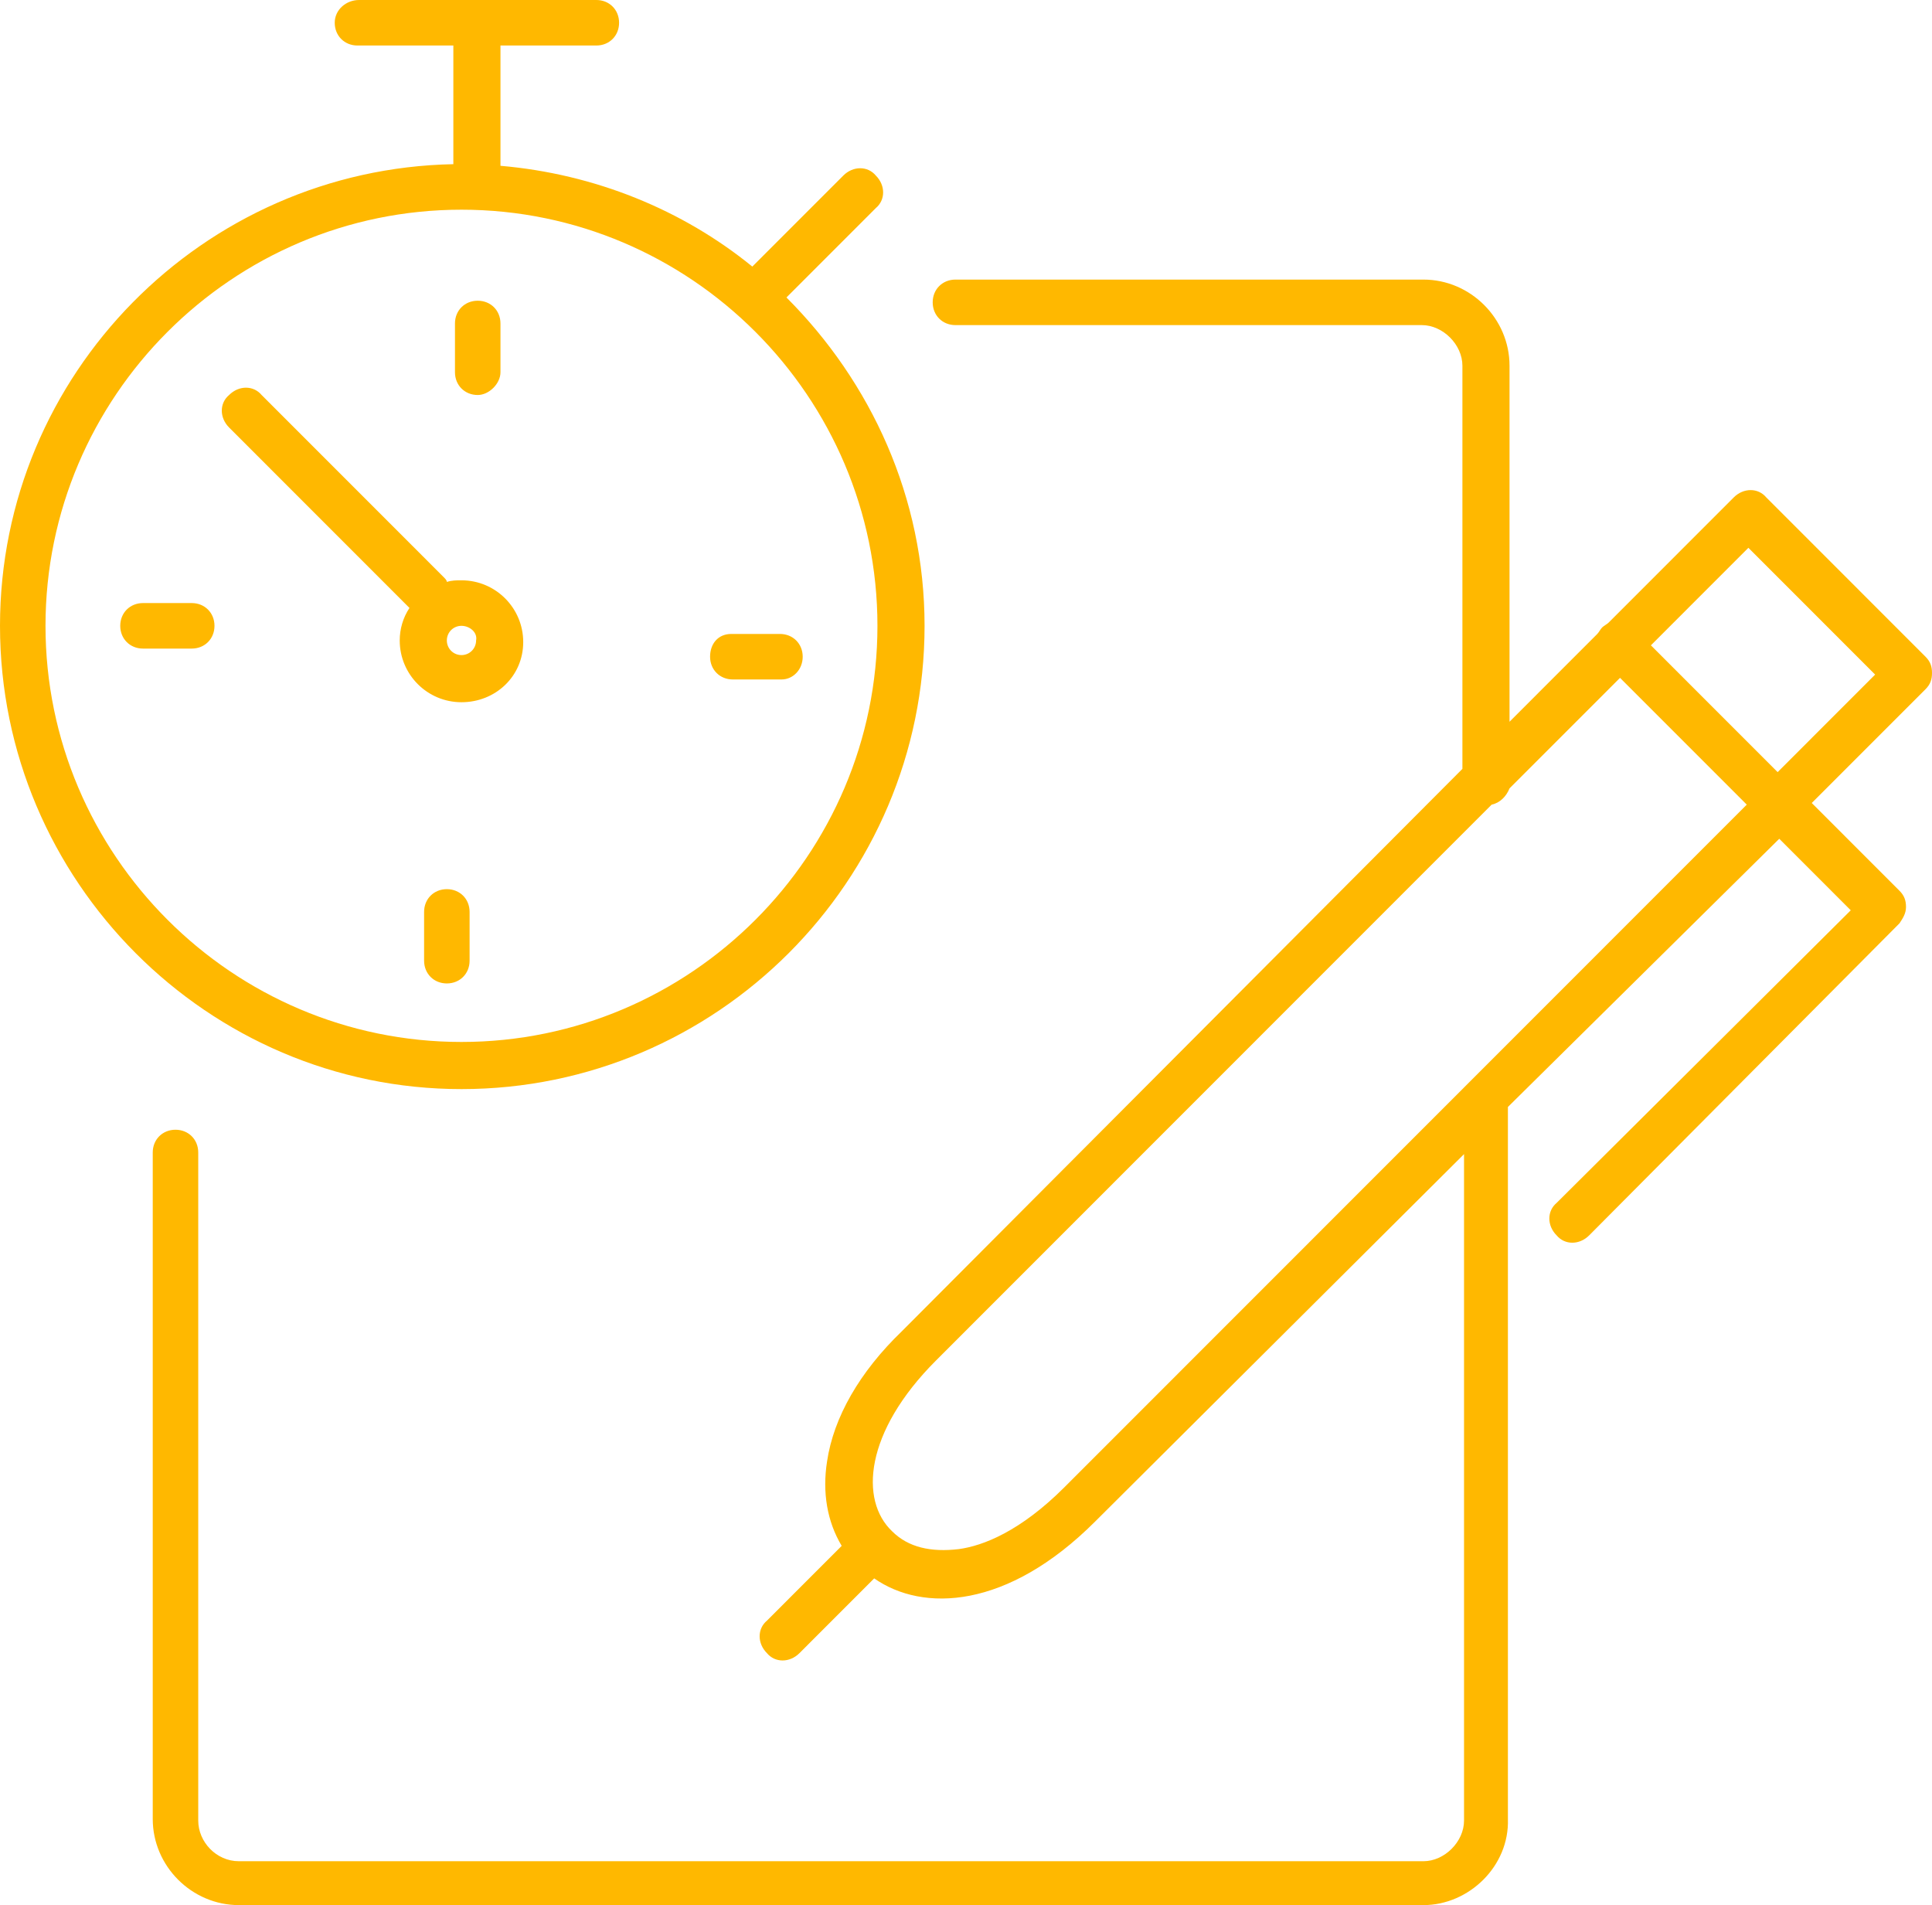 <svg width="502" height="495" viewBox="0 0 502 495" fill="none" xmlns="http://www.w3.org/2000/svg">
<g clip-path="url(#clip0)">
<path d="M369.851 495H62.064C49.82 495 39.688 484.864 39.688 472.615V299.45C39.688 296.071 42.221 293.537 45.598 293.537C48.976 293.537 51.509 296.071 51.509 299.45V473.038C51.509 478.528 56.153 483.597 62.064 483.597H369.851C375.339 483.597 380.406 478.528 380.406 473.038V299.872L284.566 395.324C261.767 418.131 239.812 418.976 227.146 410.107L207.725 429.535C205.191 432.069 201.391 432.069 199.28 429.535C196.747 427.001 196.747 423.2 199.28 421.088L218.702 401.66C214.902 395.324 213.635 387.722 214.902 379.697C216.591 368.294 223.346 356.468 234.323 345.909L379.984 199.774V95.03C379.984 89.539 374.917 84.471 369.428 84.471H248.256C244.878 84.471 242.345 81.937 242.345 78.558C242.345 75.179 244.878 72.645 248.256 72.645H369.851C382.095 72.645 392.227 82.782 392.227 95.03V187.526L415.026 164.719C415.449 164.296 415.871 163.451 416.293 163.029C416.715 162.607 417.56 162.184 417.982 161.762L450.491 129.241C453.025 126.707 456.825 126.707 458.936 129.241L500.312 170.632C501.578 171.899 502 173.166 502 174.855C502 176.544 501.578 177.812 500.312 179.079L470.757 208.643L493.556 231.451C494.823 232.718 495.245 233.985 495.245 235.674C495.245 237.364 494.401 238.631 493.556 239.898L412.915 320.99C410.382 323.524 406.582 323.524 404.471 320.99C401.938 318.456 401.938 314.655 404.471 312.543L480.89 236.519L462.313 217.935L391.805 287.624C391.805 288.046 391.805 288.469 391.805 288.891V472.615C392.227 484.864 381.672 495 369.851 495ZM387.583 209.066L243.19 353.511C224.613 372.095 223.346 389.834 231.79 397.858C236.012 402.082 241.923 403.349 249.1 402.504C255.433 401.66 265.144 397.858 276.544 386.455L453.869 209.066L420.937 176.122L392.227 204.842C391.383 206.954 389.694 208.643 387.583 209.066ZM428.959 167.675L461.891 200.619L487.223 175.277L454.291 142.334L428.959 167.675Z" fill="#FFB800"/>
<path d="M119.906 282.978C54.042 282.978 0 228.916 0 162.607C0 97.142 52.775 43.925 117.795 42.658V11.826H92.885C89.507 11.826 86.974 9.292 86.974 5.913C86.974 2.534 89.929 0 93.307 0H124.128H124.55H154.949C158.326 0 160.86 2.534 160.86 5.913C160.86 9.292 158.326 11.826 154.949 11.826H130.039V43.08C154.526 45.192 177.325 54.484 195.48 69.266L219.124 45.614C221.657 43.08 225.457 43.08 227.568 45.614C230.101 48.148 230.101 51.95 227.568 54.061L204.347 77.291C226.301 99.253 240.234 129.241 240.234 162.607C240.234 228.916 186.192 282.978 119.906 282.978ZM119.906 54.484C60.375 54.484 11.822 103.055 11.822 162.607C11.822 222.159 60.375 270.73 119.906 270.73C179.437 270.73 227.99 222.159 227.99 162.607C227.99 103.055 179.437 54.484 119.906 54.484ZM116.106 255.525C112.728 255.525 110.195 252.991 110.195 249.612V236.941C110.195 233.562 112.728 231.028 116.106 231.028C119.484 231.028 122.017 233.562 122.017 236.941V249.612C122.017 252.991 119.484 255.525 116.106 255.525ZM119.906 182.457C111.04 182.457 103.862 175.277 103.862 166.408C103.862 163.451 104.706 160.495 106.395 157.961L59.531 111.079C56.998 108.545 56.998 104.744 59.531 102.632C62.064 100.098 65.864 100.098 67.975 102.632L115.262 149.936C115.684 150.358 116.106 150.781 116.106 151.203C117.373 150.781 118.639 150.781 119.906 150.781C128.772 150.781 135.95 157.961 135.95 166.83C135.95 175.7 128.772 182.457 119.906 182.457ZM119.906 162.607C117.795 162.607 116.106 164.296 116.106 166.408C116.106 168.52 117.795 170.209 119.906 170.209C122.017 170.209 123.706 168.52 123.706 166.408C124.128 164.296 122.017 162.607 119.906 162.607ZM203.08 176.544H190.414C187.036 176.544 184.503 174.01 184.503 170.631C184.503 167.253 186.614 164.718 189.992 164.718H202.658C206.035 164.718 208.569 167.253 208.569 170.631C208.569 174.01 206.035 176.544 203.08 176.544ZM49.82 168.52H37.154C33.776 168.52 31.243 165.985 31.243 162.607C31.243 159.228 33.776 156.694 37.154 156.694H49.82C53.198 156.694 55.731 159.228 55.731 162.607C55.731 165.985 53.198 168.52 49.82 168.52ZM124.128 102.632C120.75 102.632 118.217 100.098 118.217 96.719V84.049C118.217 80.67 120.75 78.136 124.128 78.136C127.505 78.136 130.039 80.67 130.039 84.049V96.719C130.039 99.676 127.083 102.632 124.128 102.632Z" fill="#FFB800"/>
</g>
<defs>
<clipPath id="clip0">
<rect width="502" height="495" fill="white"/>
</clipPath>
</defs>
</svg>
